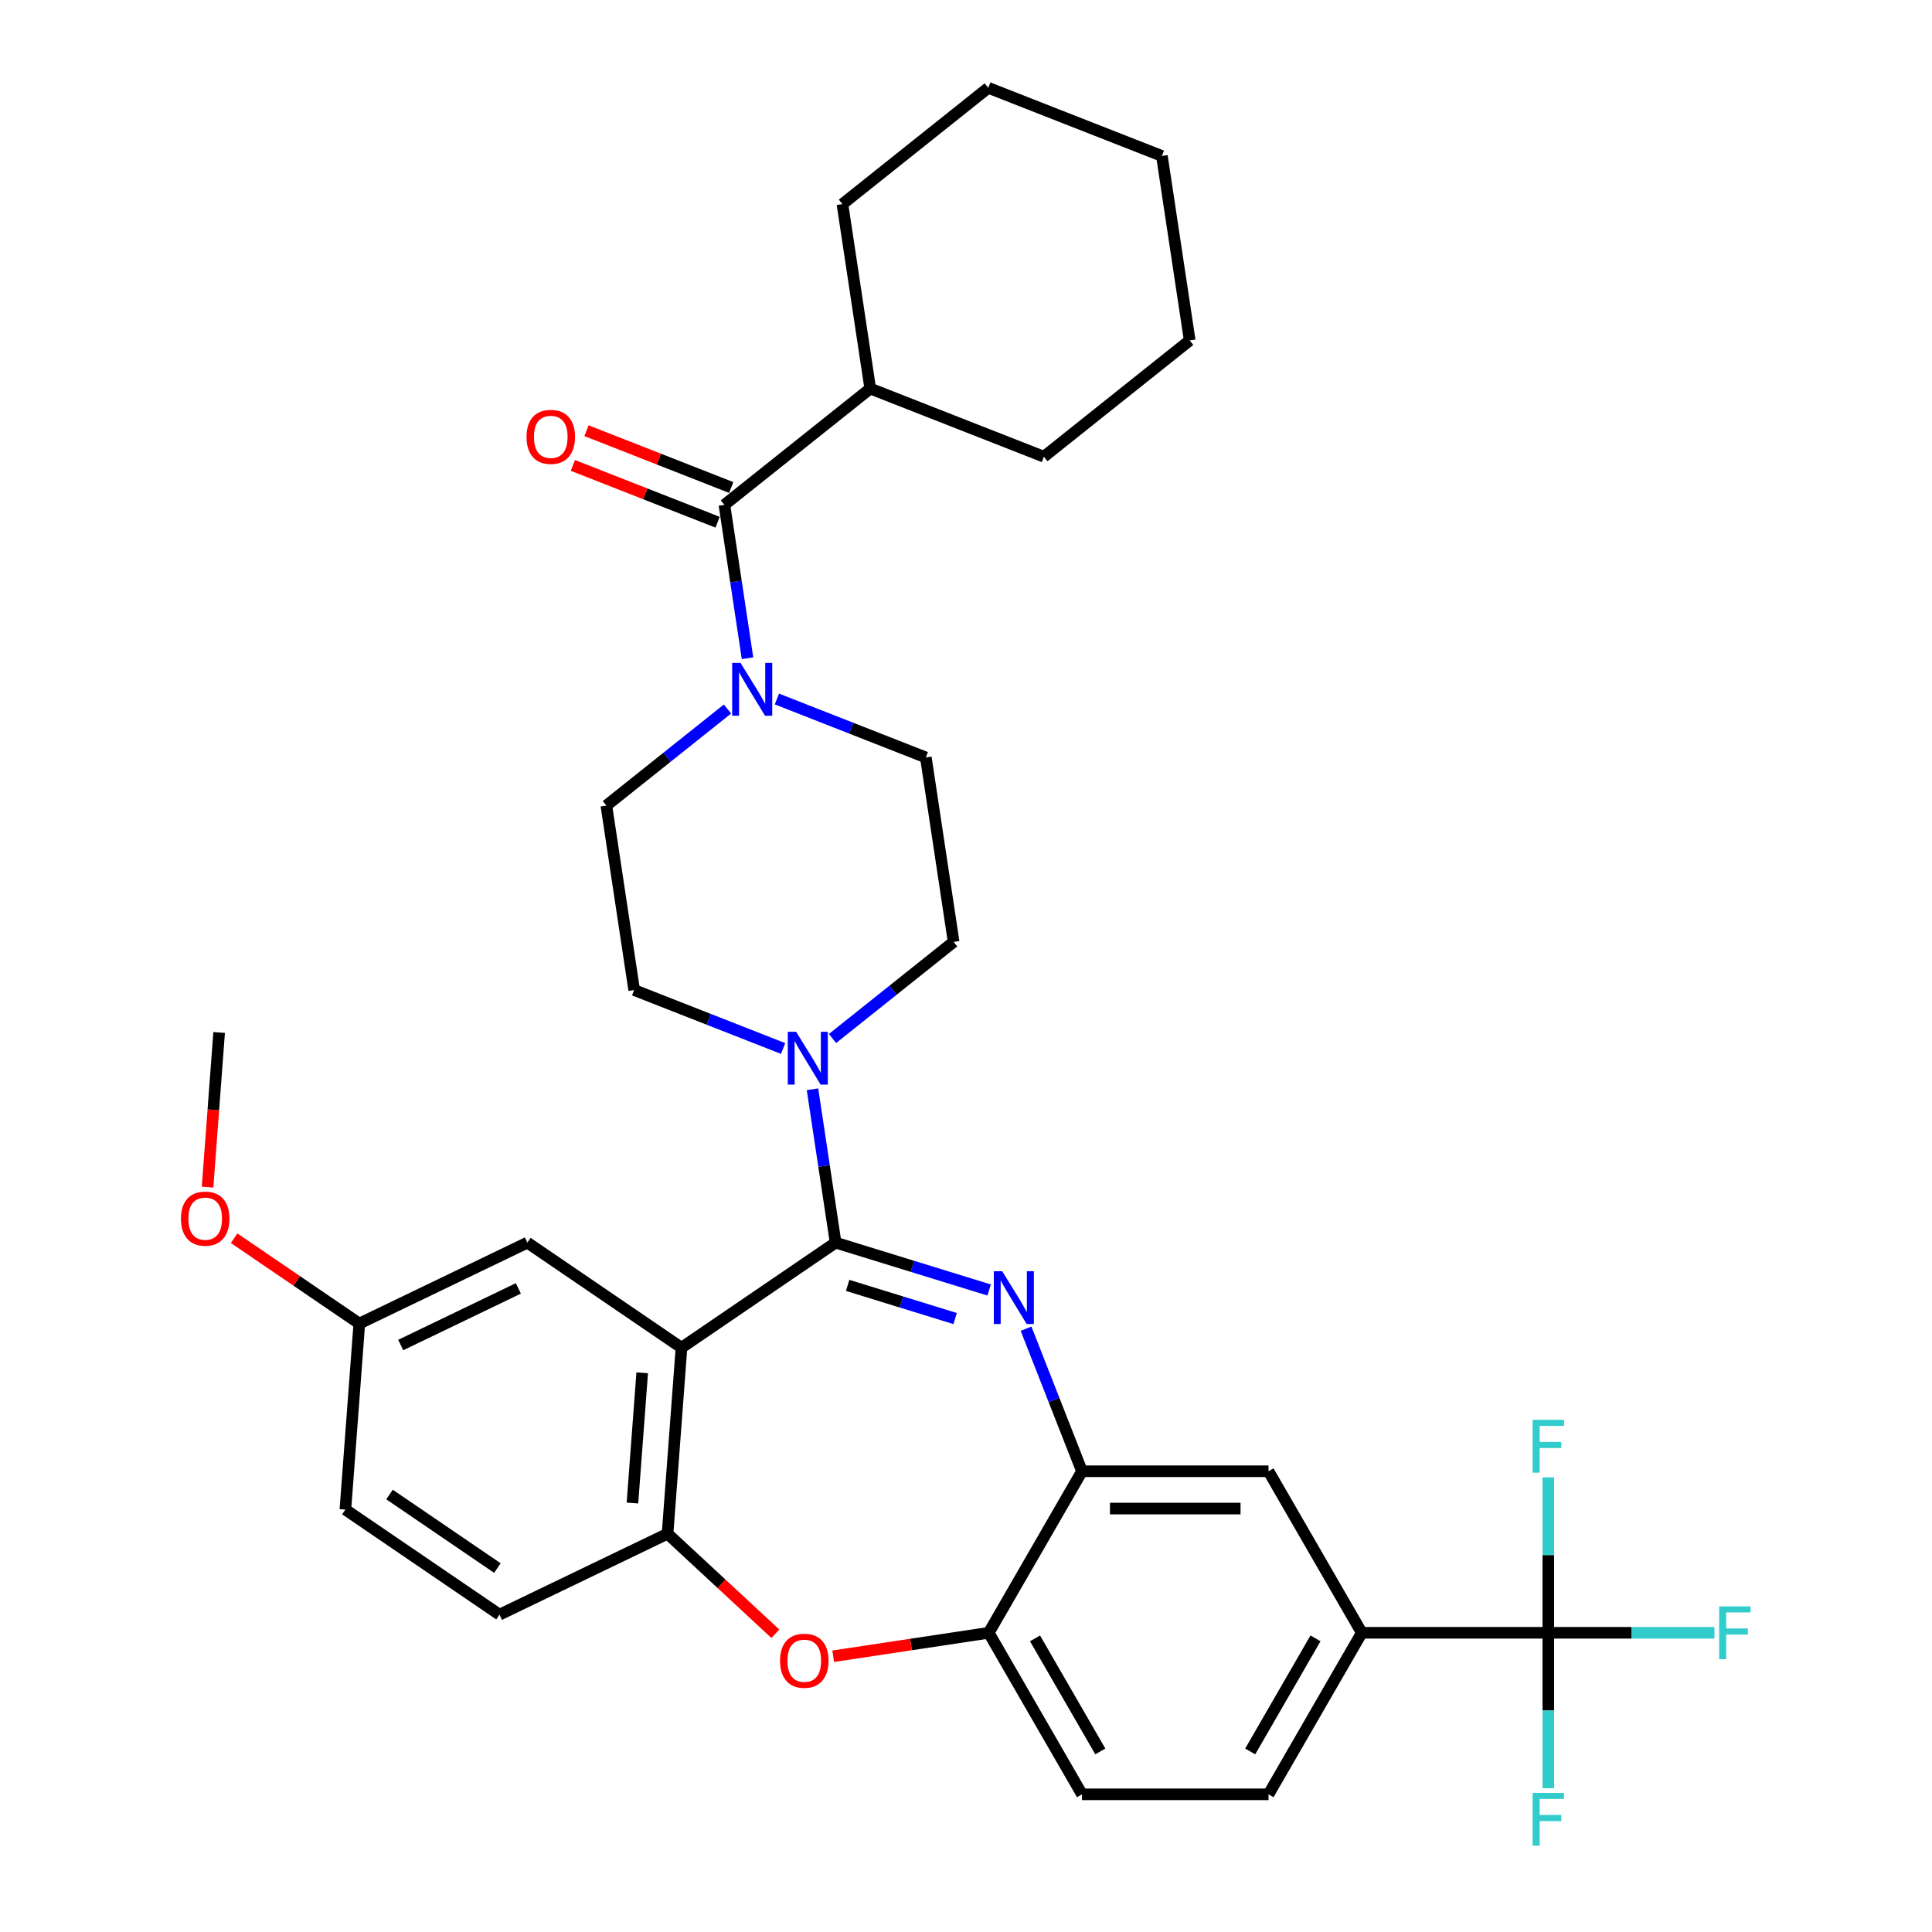 <?xml version='1.0' encoding='iso-8859-1'?>
<svg version='1.1' baseProfile='full'
              xmlns='http://www.w3.org/2000/svg'
                      xmlns:rdkit='http://www.rdkit.org/xml'
                      xmlns:xlink='http://www.w3.org/1999/xlink'
                  xml:space='preserve'
width='1000px' height='1000px' viewBox='0 0 1000 1000'>
<!-- END OF HEADER -->
<rect style='opacity:1.0;fill:#FFFFFF;stroke:none' width='1000' height='1000' x='0' y='0'> </rect>
<path class='bond-0' d='M 511.527,45.455 L 601.4,80.727' style='fill:none;fill-rule:evenodd;stroke:#000000;stroke-width:6px;stroke-linecap:butt;stroke-linejoin:miter;stroke-opacity:1' />
<path class='bond-1' d='M 511.527,45.455 L 436.044,105.65' style='fill:none;fill-rule:evenodd;stroke:#000000;stroke-width:6px;stroke-linecap:butt;stroke-linejoin:miter;stroke-opacity:1' />
<path class='bond-2' d='M 376.557,366.976 L 345.207,391.977' style='fill:none;fill-rule:evenodd;stroke:#0000FF;stroke-width:6px;stroke-linecap:butt;stroke-linejoin:miter;stroke-opacity:1' />
<path class='bond-2' d='M 345.207,391.977 L 313.857,416.978' style='fill:none;fill-rule:evenodd;stroke:#000000;stroke-width:6px;stroke-linecap:butt;stroke-linejoin:miter;stroke-opacity:1' />
<path class='bond-3' d='M 386.916,340.698 L 380.933,301.006' style='fill:none;fill-rule:evenodd;stroke:#0000FF;stroke-width:6px;stroke-linecap:butt;stroke-linejoin:miter;stroke-opacity:1' />
<path class='bond-3' d='M 380.933,301.006 L 374.951,261.314' style='fill:none;fill-rule:evenodd;stroke:#000000;stroke-width:6px;stroke-linecap:butt;stroke-linejoin:miter;stroke-opacity:1' />
<path class='bond-4' d='M 402.123,361.799 L 440.668,376.927' style='fill:none;fill-rule:evenodd;stroke:#0000FF;stroke-width:6px;stroke-linecap:butt;stroke-linejoin:miter;stroke-opacity:1' />
<path class='bond-4' d='M 440.668,376.927 L 479.213,392.055' style='fill:none;fill-rule:evenodd;stroke:#000000;stroke-width:6px;stroke-linecap:butt;stroke-linejoin:miter;stroke-opacity:1' />
<path class='bond-5' d='M 378.478,252.327 L 341.024,237.627' style='fill:none;fill-rule:evenodd;stroke:#000000;stroke-width:6px;stroke-linecap:butt;stroke-linejoin:miter;stroke-opacity:1' />
<path class='bond-5' d='M 341.024,237.627 L 303.57,222.928' style='fill:none;fill-rule:evenodd;stroke:#FF0000;stroke-width:6px;stroke-linecap:butt;stroke-linejoin:miter;stroke-opacity:1' />
<path class='bond-5' d='M 371.423,270.301 L 333.969,255.602' style='fill:none;fill-rule:evenodd;stroke:#000000;stroke-width:6px;stroke-linecap:butt;stroke-linejoin:miter;stroke-opacity:1' />
<path class='bond-5' d='M 333.969,255.602 L 296.515,240.902' style='fill:none;fill-rule:evenodd;stroke:#FF0000;stroke-width:6px;stroke-linecap:butt;stroke-linejoin:miter;stroke-opacity:1' />
<path class='bond-6' d='M 374.951,261.314 L 450.434,201.118' style='fill:none;fill-rule:evenodd;stroke:#000000;stroke-width:6px;stroke-linecap:butt;stroke-linejoin:miter;stroke-opacity:1' />
<path class='bond-7' d='M 601.4,80.727 L 615.789,176.195' style='fill:none;fill-rule:evenodd;stroke:#000000;stroke-width:6px;stroke-linecap:butt;stroke-linejoin:miter;stroke-opacity:1' />
<path class='bond-8' d='M 615.789,176.195 L 540.306,236.391' style='fill:none;fill-rule:evenodd;stroke:#000000;stroke-width:6px;stroke-linecap:butt;stroke-linejoin:miter;stroke-opacity:1' />
<path class='bond-9' d='M 704.858,845.129 L 801.404,845.129' style='fill:none;fill-rule:evenodd;stroke:#000000;stroke-width:6px;stroke-linecap:butt;stroke-linejoin:miter;stroke-opacity:1' />
<path class='bond-10' d='M 704.858,845.129 L 656.585,928.74' style='fill:none;fill-rule:evenodd;stroke:#000000;stroke-width:6px;stroke-linecap:butt;stroke-linejoin:miter;stroke-opacity:1' />
<path class='bond-10' d='M 680.895,848.016 L 647.103,906.544' style='fill:none;fill-rule:evenodd;stroke:#000000;stroke-width:6px;stroke-linecap:butt;stroke-linejoin:miter;stroke-opacity:1' />
<path class='bond-11' d='M 704.858,845.129 L 656.585,761.517' style='fill:none;fill-rule:evenodd;stroke:#000000;stroke-width:6px;stroke-linecap:butt;stroke-linejoin:miter;stroke-opacity:1' />
<path class='bond-12' d='M 656.585,928.74 L 560.038,928.74' style='fill:none;fill-rule:evenodd;stroke:#000000;stroke-width:6px;stroke-linecap:butt;stroke-linejoin:miter;stroke-opacity:1' />
<path class='bond-13' d='M 560.038,928.74 L 511.765,845.129' style='fill:none;fill-rule:evenodd;stroke:#000000;stroke-width:6px;stroke-linecap:butt;stroke-linejoin:miter;stroke-opacity:1' />
<path class='bond-13' d='M 569.52,906.544 L 535.728,848.016' style='fill:none;fill-rule:evenodd;stroke:#000000;stroke-width:6px;stroke-linecap:butt;stroke-linejoin:miter;stroke-opacity:1' />
<path class='bond-14' d='M 656.585,761.517 L 560.038,761.517' style='fill:none;fill-rule:evenodd;stroke:#000000;stroke-width:6px;stroke-linecap:butt;stroke-linejoin:miter;stroke-opacity:1' />
<path class='bond-14' d='M 642.103,780.826 L 574.52,780.826' style='fill:none;fill-rule:evenodd;stroke:#000000;stroke-width:6px;stroke-linecap:butt;stroke-linejoin:miter;stroke-opacity:1' />
<path class='bond-15' d='M 511.765,845.129 L 560.038,761.517' style='fill:none;fill-rule:evenodd;stroke:#000000;stroke-width:6px;stroke-linecap:butt;stroke-linejoin:miter;stroke-opacity:1' />
<path class='bond-16' d='M 511.765,845.129 L 471.513,851.196' style='fill:none;fill-rule:evenodd;stroke:#000000;stroke-width:6px;stroke-linecap:butt;stroke-linejoin:miter;stroke-opacity:1' />
<path class='bond-16' d='M 471.513,851.196 L 431.262,857.263' style='fill:none;fill-rule:evenodd;stroke:#FF0000;stroke-width:6px;stroke-linecap:butt;stroke-linejoin:miter;stroke-opacity:1' />
<path class='bond-17' d='M 560.038,761.517 L 545.558,724.623' style='fill:none;fill-rule:evenodd;stroke:#000000;stroke-width:6px;stroke-linecap:butt;stroke-linejoin:miter;stroke-opacity:1' />
<path class='bond-17' d='M 545.558,724.623 L 531.079,687.729' style='fill:none;fill-rule:evenodd;stroke:#0000FF;stroke-width:6px;stroke-linecap:butt;stroke-linejoin:miter;stroke-opacity:1' />
<path class='bond-18' d='M 511.983,667.701 L 472.246,655.444' style='fill:none;fill-rule:evenodd;stroke:#0000FF;stroke-width:6px;stroke-linecap:butt;stroke-linejoin:miter;stroke-opacity:1' />
<path class='bond-18' d='M 472.246,655.444 L 432.509,643.187' style='fill:none;fill-rule:evenodd;stroke:#000000;stroke-width:6px;stroke-linecap:butt;stroke-linejoin:miter;stroke-opacity:1' />
<path class='bond-18' d='M 494.37,682.476 L 466.554,673.896' style='fill:none;fill-rule:evenodd;stroke:#0000FF;stroke-width:6px;stroke-linecap:butt;stroke-linejoin:miter;stroke-opacity:1' />
<path class='bond-18' d='M 466.554,673.896 L 438.738,665.315' style='fill:none;fill-rule:evenodd;stroke:#000000;stroke-width:6px;stroke-linecap:butt;stroke-linejoin:miter;stroke-opacity:1' />
<path class='bond-19' d='M 401.332,845.633 L 373.428,819.742' style='fill:none;fill-rule:evenodd;stroke:#FF0000;stroke-width:6px;stroke-linecap:butt;stroke-linejoin:miter;stroke-opacity:1' />
<path class='bond-19' d='M 373.428,819.742 L 345.523,793.85' style='fill:none;fill-rule:evenodd;stroke:#000000;stroke-width:6px;stroke-linecap:butt;stroke-linejoin:miter;stroke-opacity:1' />
<path class='bond-20' d='M 432.509,643.187 L 352.738,697.573' style='fill:none;fill-rule:evenodd;stroke:#000000;stroke-width:6px;stroke-linecap:butt;stroke-linejoin:miter;stroke-opacity:1' />
<path class='bond-21' d='M 432.509,643.187 L 426.526,603.495' style='fill:none;fill-rule:evenodd;stroke:#000000;stroke-width:6px;stroke-linecap:butt;stroke-linejoin:miter;stroke-opacity:1' />
<path class='bond-21' d='M 426.526,603.495 L 420.543,563.803' style='fill:none;fill-rule:evenodd;stroke:#0000FF;stroke-width:6px;stroke-linecap:butt;stroke-linejoin:miter;stroke-opacity:1' />
<path class='bond-22' d='M 352.738,697.573 L 345.523,793.85' style='fill:none;fill-rule:evenodd;stroke:#000000;stroke-width:6px;stroke-linecap:butt;stroke-linejoin:miter;stroke-opacity:1' />
<path class='bond-22' d='M 332.401,710.572 L 327.35,777.966' style='fill:none;fill-rule:evenodd;stroke:#000000;stroke-width:6px;stroke-linecap:butt;stroke-linejoin:miter;stroke-opacity:1' />
<path class='bond-23' d='M 352.738,697.573 L 272.968,643.187' style='fill:none;fill-rule:evenodd;stroke:#000000;stroke-width:6px;stroke-linecap:butt;stroke-linejoin:miter;stroke-opacity:1' />
<path class='bond-24' d='M 345.523,793.85 L 258.538,835.74' style='fill:none;fill-rule:evenodd;stroke:#000000;stroke-width:6px;stroke-linecap:butt;stroke-linejoin:miter;stroke-opacity:1' />
<path class='bond-25' d='M 258.538,835.74 L 178.767,781.353' style='fill:none;fill-rule:evenodd;stroke:#000000;stroke-width:6px;stroke-linecap:butt;stroke-linejoin:miter;stroke-opacity:1' />
<path class='bond-25' d='M 257.45,811.628 L 201.61,773.557' style='fill:none;fill-rule:evenodd;stroke:#000000;stroke-width:6px;stroke-linecap:butt;stroke-linejoin:miter;stroke-opacity:1' />
<path class='bond-26' d='M 178.767,781.353 L 185.982,685.077' style='fill:none;fill-rule:evenodd;stroke:#000000;stroke-width:6px;stroke-linecap:butt;stroke-linejoin:miter;stroke-opacity:1' />
<path class='bond-27' d='M 185.982,685.077 L 153.579,662.985' style='fill:none;fill-rule:evenodd;stroke:#000000;stroke-width:6px;stroke-linecap:butt;stroke-linejoin:miter;stroke-opacity:1' />
<path class='bond-27' d='M 153.579,662.985 L 121.177,640.893' style='fill:none;fill-rule:evenodd;stroke:#FF0000;stroke-width:6px;stroke-linecap:butt;stroke-linejoin:miter;stroke-opacity:1' />
<path class='bond-28' d='M 185.982,685.077 L 272.968,643.187' style='fill:none;fill-rule:evenodd;stroke:#000000;stroke-width:6px;stroke-linecap:butt;stroke-linejoin:miter;stroke-opacity:1' />
<path class='bond-28' d='M 207.408,696.19 L 268.298,666.867' style='fill:none;fill-rule:evenodd;stroke:#000000;stroke-width:6px;stroke-linecap:butt;stroke-linejoin:miter;stroke-opacity:1' />
<path class='bond-29' d='M 405.336,542.702 L 366.791,527.574' style='fill:none;fill-rule:evenodd;stroke:#0000FF;stroke-width:6px;stroke-linecap:butt;stroke-linejoin:miter;stroke-opacity:1' />
<path class='bond-29' d='M 366.791,527.574 L 328.246,512.446' style='fill:none;fill-rule:evenodd;stroke:#000000;stroke-width:6px;stroke-linecap:butt;stroke-linejoin:miter;stroke-opacity:1' />
<path class='bond-30' d='M 430.902,537.525 L 462.252,512.524' style='fill:none;fill-rule:evenodd;stroke:#0000FF;stroke-width:6px;stroke-linecap:butt;stroke-linejoin:miter;stroke-opacity:1' />
<path class='bond-30' d='M 462.252,512.524 L 493.602,487.523' style='fill:none;fill-rule:evenodd;stroke:#000000;stroke-width:6px;stroke-linecap:butt;stroke-linejoin:miter;stroke-opacity:1' />
<path class='bond-31' d='M 493.602,487.523 L 479.213,392.055' style='fill:none;fill-rule:evenodd;stroke:#000000;stroke-width:6px;stroke-linecap:butt;stroke-linejoin:miter;stroke-opacity:1' />
<path class='bond-32' d='M 328.246,512.446 L 313.857,416.978' style='fill:none;fill-rule:evenodd;stroke:#000000;stroke-width:6px;stroke-linecap:butt;stroke-linejoin:miter;stroke-opacity:1' />
<path class='bond-33' d='M 107.429,614.451 L 110.428,574.432' style='fill:none;fill-rule:evenodd;stroke:#FF0000;stroke-width:6px;stroke-linecap:butt;stroke-linejoin:miter;stroke-opacity:1' />
<path class='bond-33' d='M 110.428,574.432 L 113.427,534.414' style='fill:none;fill-rule:evenodd;stroke:#000000;stroke-width:6px;stroke-linecap:butt;stroke-linejoin:miter;stroke-opacity:1' />
<path class='bond-34' d='M 801.404,845.129 L 844.406,845.129' style='fill:none;fill-rule:evenodd;stroke:#000000;stroke-width:6px;stroke-linecap:butt;stroke-linejoin:miter;stroke-opacity:1' />
<path class='bond-34' d='M 844.406,845.129 L 887.408,845.129' style='fill:none;fill-rule:evenodd;stroke:#33CCCC;stroke-width:6px;stroke-linecap:butt;stroke-linejoin:miter;stroke-opacity:1' />
<path class='bond-35' d='M 801.404,845.129 L 801.404,885.36' style='fill:none;fill-rule:evenodd;stroke:#000000;stroke-width:6px;stroke-linecap:butt;stroke-linejoin:miter;stroke-opacity:1' />
<path class='bond-35' d='M 801.404,885.36 L 801.404,925.591' style='fill:none;fill-rule:evenodd;stroke:#33CCCC;stroke-width:6px;stroke-linecap:butt;stroke-linejoin:miter;stroke-opacity:1' />
<path class='bond-36' d='M 801.404,845.129 L 801.404,804.898' style='fill:none;fill-rule:evenodd;stroke:#000000;stroke-width:6px;stroke-linecap:butt;stroke-linejoin:miter;stroke-opacity:1' />
<path class='bond-36' d='M 801.404,804.898 L 801.404,764.667' style='fill:none;fill-rule:evenodd;stroke:#33CCCC;stroke-width:6px;stroke-linecap:butt;stroke-linejoin:miter;stroke-opacity:1' />
<path class='bond-37' d='M 540.306,236.391 L 450.434,201.118' style='fill:none;fill-rule:evenodd;stroke:#000000;stroke-width:6px;stroke-linecap:butt;stroke-linejoin:miter;stroke-opacity:1' />
<path class='bond-38' d='M 450.434,201.118 L 436.044,105.65' style='fill:none;fill-rule:evenodd;stroke:#000000;stroke-width:6px;stroke-linecap:butt;stroke-linejoin:miter;stroke-opacity:1' />
<path  class='atom-1' d='M 383.296 343.111
L 392.256 357.593
Q 393.144 359.022, 394.573 361.61
Q 396.002 364.197, 396.079 364.352
L 396.079 343.111
L 399.709 343.111
L 399.709 370.453
L 395.963 370.453
L 386.347 354.62
Q 385.227 352.766, 384.03 350.642
Q 382.871 348.518, 382.524 347.861
L 382.524 370.453
L 378.971 370.453
L 378.971 343.111
L 383.296 343.111
' fill='#0000FF'/>
<path  class='atom-3' d='M 272.527 226.119
Q 272.527 219.554, 275.771 215.885
Q 279.015 212.216, 285.078 212.216
Q 291.141 212.216, 294.385 215.885
Q 297.629 219.554, 297.629 226.119
Q 297.629 232.761, 294.346 236.546
Q 291.064 240.292, 285.078 240.292
Q 279.053 240.292, 275.771 236.546
Q 272.527 232.8, 272.527 226.119
M 285.078 237.203
Q 289.249 237.203, 291.489 234.422
Q 293.767 231.603, 293.767 226.119
Q 293.767 220.751, 291.489 218.048
Q 289.249 215.306, 285.078 215.306
Q 280.907 215.306, 278.629 218.009
Q 276.389 220.712, 276.389 226.119
Q 276.389 231.642, 278.629 234.422
Q 280.907 237.203, 285.078 237.203
' fill='#FF0000'/>
<path  class='atom-12' d='M 518.722 657.973
L 527.682 672.455
Q 528.57 673.884, 529.999 676.472
Q 531.428 679.059, 531.505 679.214
L 531.505 657.973
L 535.135 657.973
L 535.135 685.315
L 531.389 685.315
L 521.773 669.482
Q 520.653 667.628, 519.456 665.504
Q 518.297 663.38, 517.95 662.724
L 517.95 685.315
L 514.397 685.315
L 514.397 657.973
L 518.722 657.973
' fill='#0000FF'/>
<path  class='atom-13' d='M 403.746 859.596
Q 403.746 853.03, 406.99 849.362
Q 410.234 845.693, 416.297 845.693
Q 422.36 845.693, 425.604 849.362
Q 428.848 853.03, 428.848 859.596
Q 428.848 866.238, 425.565 870.023
Q 422.283 873.769, 416.297 873.769
Q 410.272 873.769, 406.99 870.023
Q 403.746 866.277, 403.746 859.596
M 416.297 870.679
Q 420.468 870.679, 422.708 867.899
Q 424.986 865.079, 424.986 859.596
Q 424.986 854.228, 422.708 851.524
Q 420.468 848.782, 416.297 848.782
Q 412.126 848.782, 409.848 851.486
Q 407.608 854.189, 407.608 859.596
Q 407.608 865.118, 409.848 867.899
Q 412.126 870.679, 416.297 870.679
' fill='#FF0000'/>
<path  class='atom-21' d='M 412.075 534.048
L 421.035 548.53
Q 421.923 549.959, 423.352 552.546
Q 424.781 555.133, 424.858 555.288
L 424.858 534.048
L 428.488 534.048
L 428.488 561.39
L 424.742 561.39
L 415.126 545.556
Q 414.006 543.702, 412.809 541.578
Q 411.65 539.454, 411.303 538.798
L 411.303 561.39
L 407.75 561.39
L 407.75 534.048
L 412.075 534.048
' fill='#0000FF'/>
<path  class='atom-26' d='M 93.661 630.767
Q 93.661 624.202, 96.905 620.534
Q 100.149 616.865, 106.212 616.865
Q 112.275 616.865, 115.519 620.534
Q 118.763 624.202, 118.763 630.767
Q 118.763 637.41, 115.48 641.194
Q 112.198 644.94, 106.212 644.94
Q 100.187 644.94, 96.905 641.194
Q 93.661 637.448, 93.661 630.767
M 106.212 641.851
Q 110.383 641.851, 112.623 639.07
Q 114.901 636.251, 114.901 630.767
Q 114.901 625.399, 112.623 622.696
Q 110.383 619.954, 106.212 619.954
Q 102.041 619.954, 99.763 622.658
Q 97.523 625.361, 97.523 630.767
Q 97.523 636.29, 99.763 639.07
Q 102.041 641.851, 106.212 641.851
' fill='#FF0000'/>
<path  class='atom-29' d='M 889.822 831.458
L 906.08 831.458
L 906.08 834.586
L 893.491 834.586
L 893.491 842.889
L 904.69 842.889
L 904.69 846.056
L 893.491 846.056
L 893.491 858.8
L 889.822 858.8
L 889.822 831.458
' fill='#33CCCC'/>
<path  class='atom-30' d='M 793.275 928.004
L 809.534 928.004
L 809.534 931.132
L 796.944 931.132
L 796.944 939.435
L 808.143 939.435
L 808.143 942.602
L 796.944 942.602
L 796.944 955.346
L 793.275 955.346
L 793.275 928.004
' fill='#33CCCC'/>
<path  class='atom-31' d='M 793.275 734.911
L 809.534 734.911
L 809.534 738.039
L 796.944 738.039
L 796.944 746.342
L 808.143 746.342
L 808.143 749.509
L 796.944 749.509
L 796.944 762.253
L 793.275 762.253
L 793.275 734.911
' fill='#33CCCC'/>
</svg>

